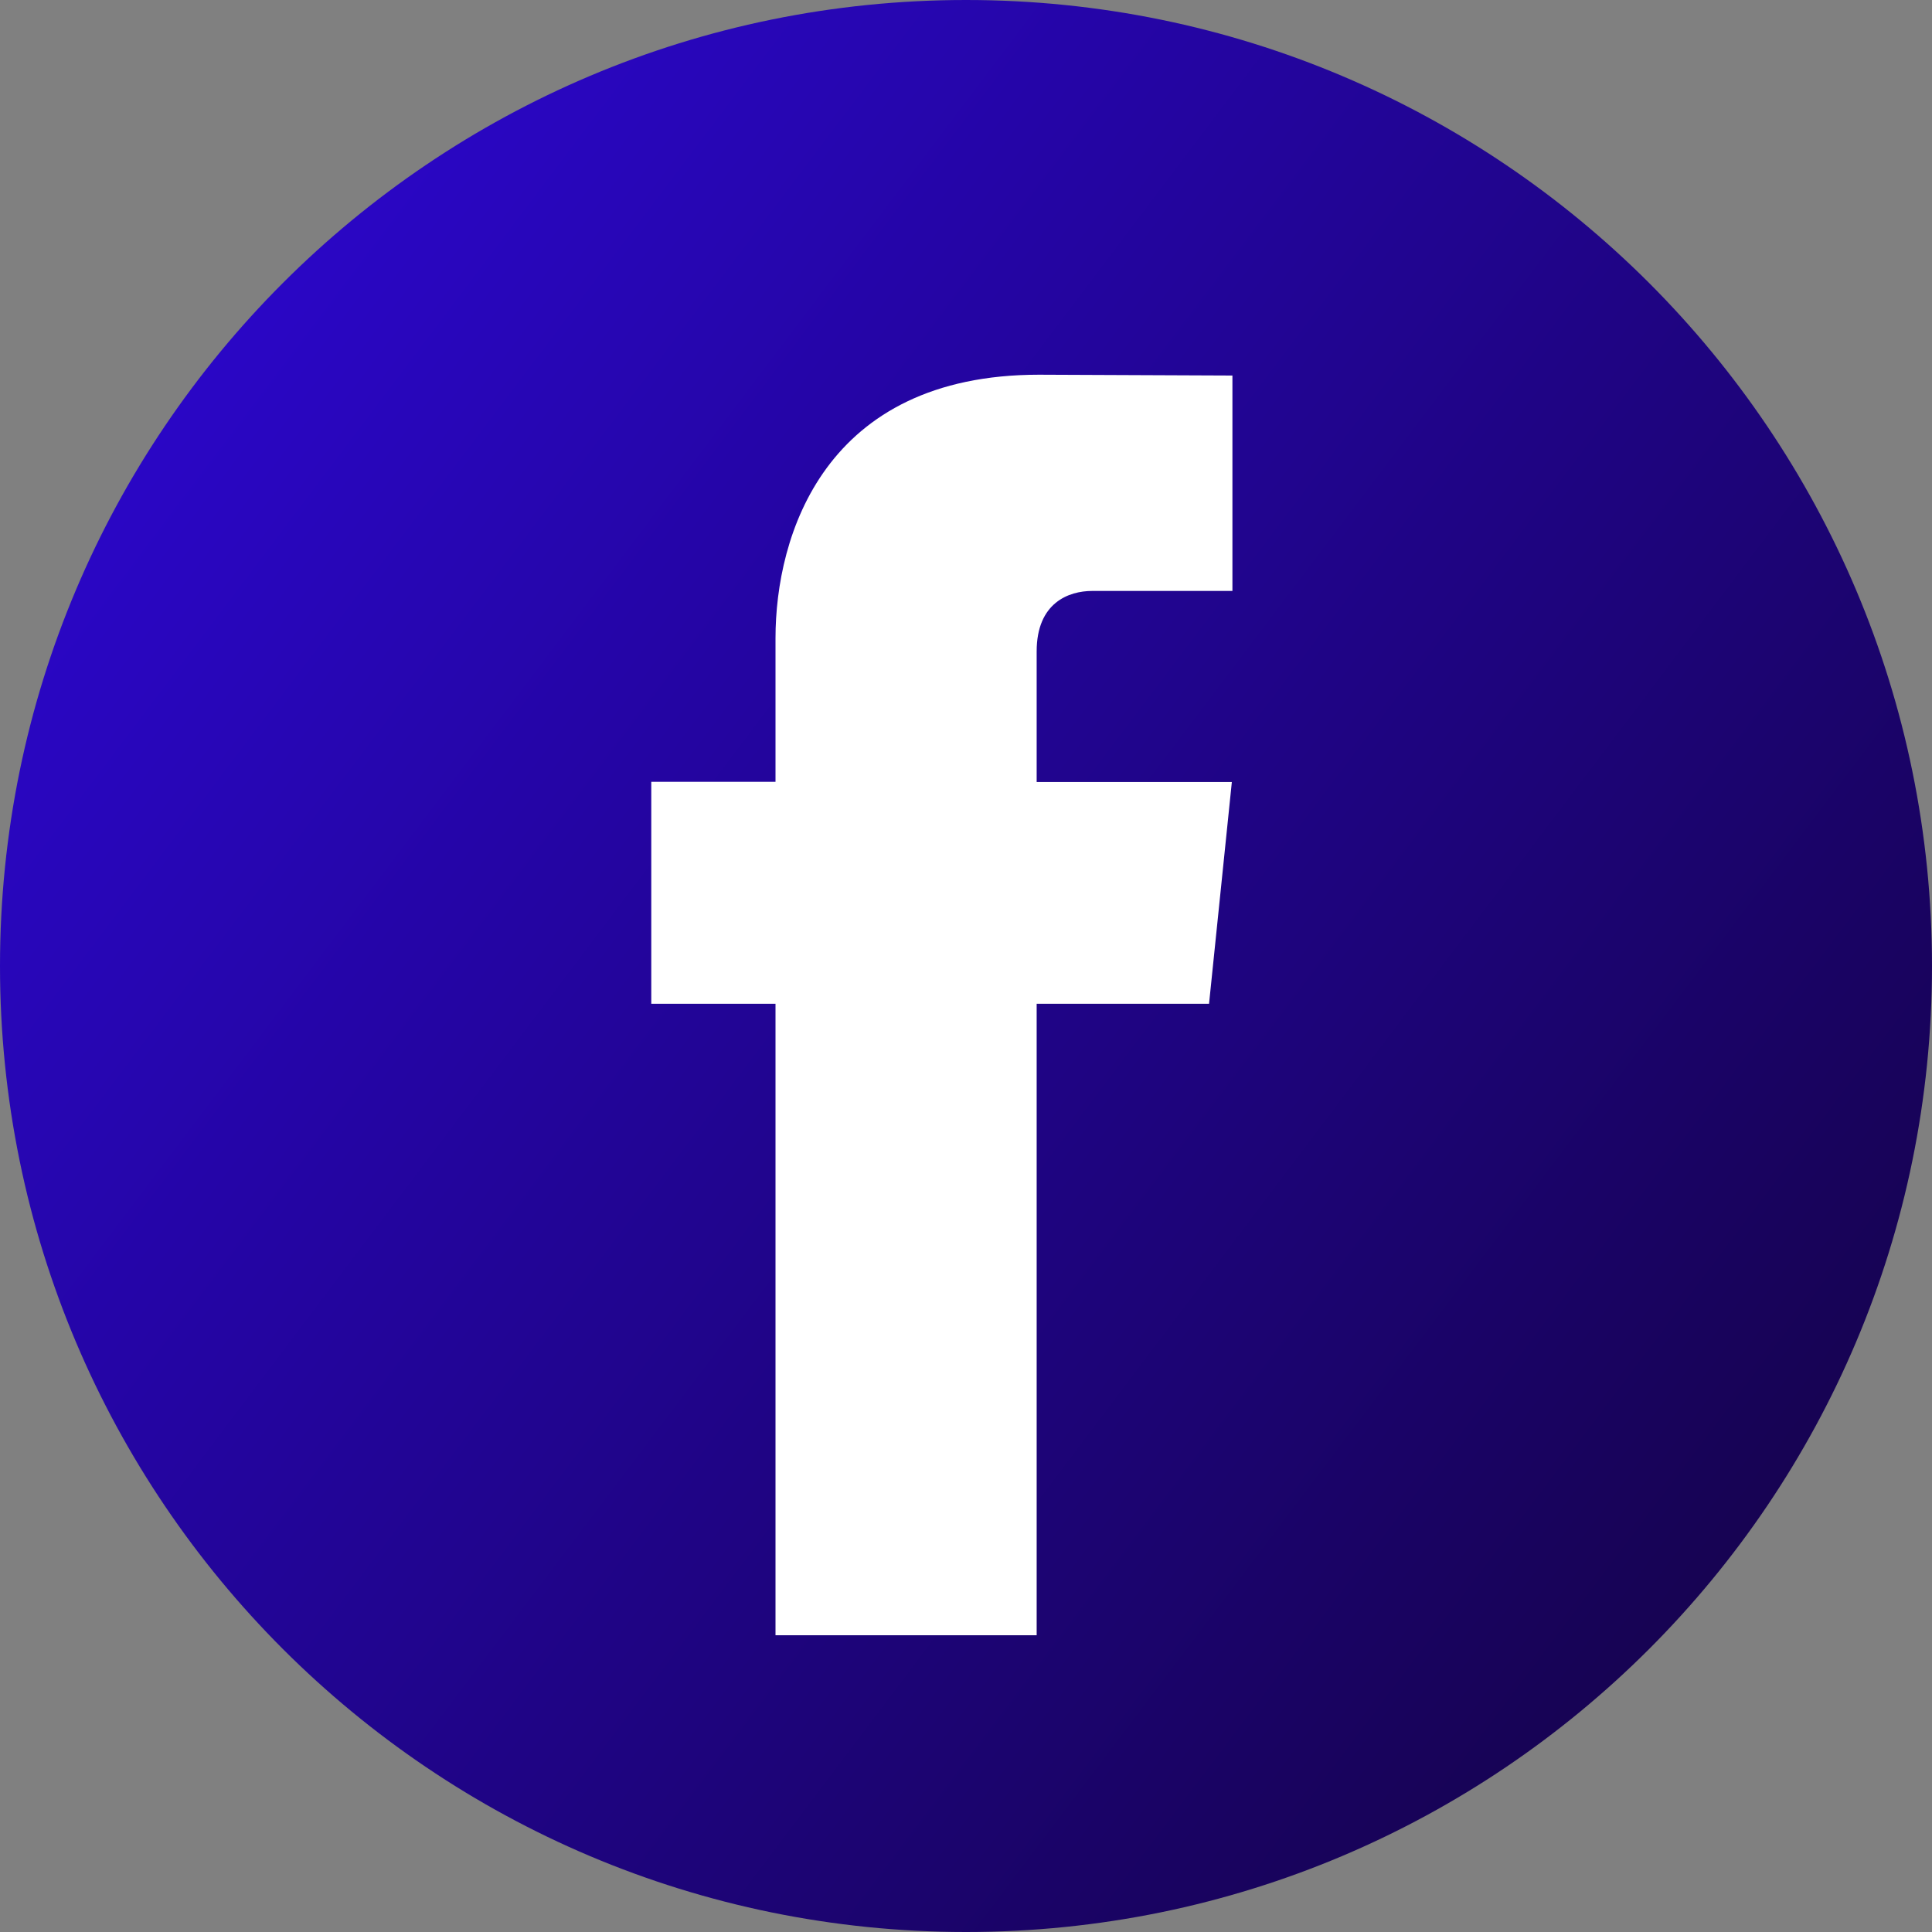 <svg width="40" height="40" viewBox="0 0 40 40" fill="none" xmlns="http://www.w3.org/2000/svg">
<rect x="0" y="0" width="40" height="40" fill="#808080" stroke="none"/>
<g clip-path="url(#clip0_9_1393)">
<path d="M20 40C31.046 40 40 31.046 40 20C40 8.954 31.046 0 20 0C8.954 0 0 8.954 0 20C0 31.046 8.954 40 20 40Z" fill="url(#paint0_linear_9_1393)"/>
<path d="M25.032 20.782H21.463V33.856H16.056V20.782H13.484V16.187H16.056V13.214C16.056 11.087 17.066 7.758 21.511 7.758L25.516 7.775V12.235H22.61C22.134 12.235 21.463 12.473 21.463 13.487V16.191H25.504L25.032 20.782Z" fill="white"/>
</g>
<defs>
<linearGradient id="paint0_linear_9_1393" x1="0" y1="0" x2="45.811" y2="34.596" gradientUnits="userSpaceOnUse">
<stop stop-color="#2E07DC"/>
<stop offset="1" stop-color="#120238"/>
</linearGradient>
<clipPath id="clip0_9_1393">
<rect width="40" height="40" fill="white"/>
</clipPath>
</defs>
</svg>
